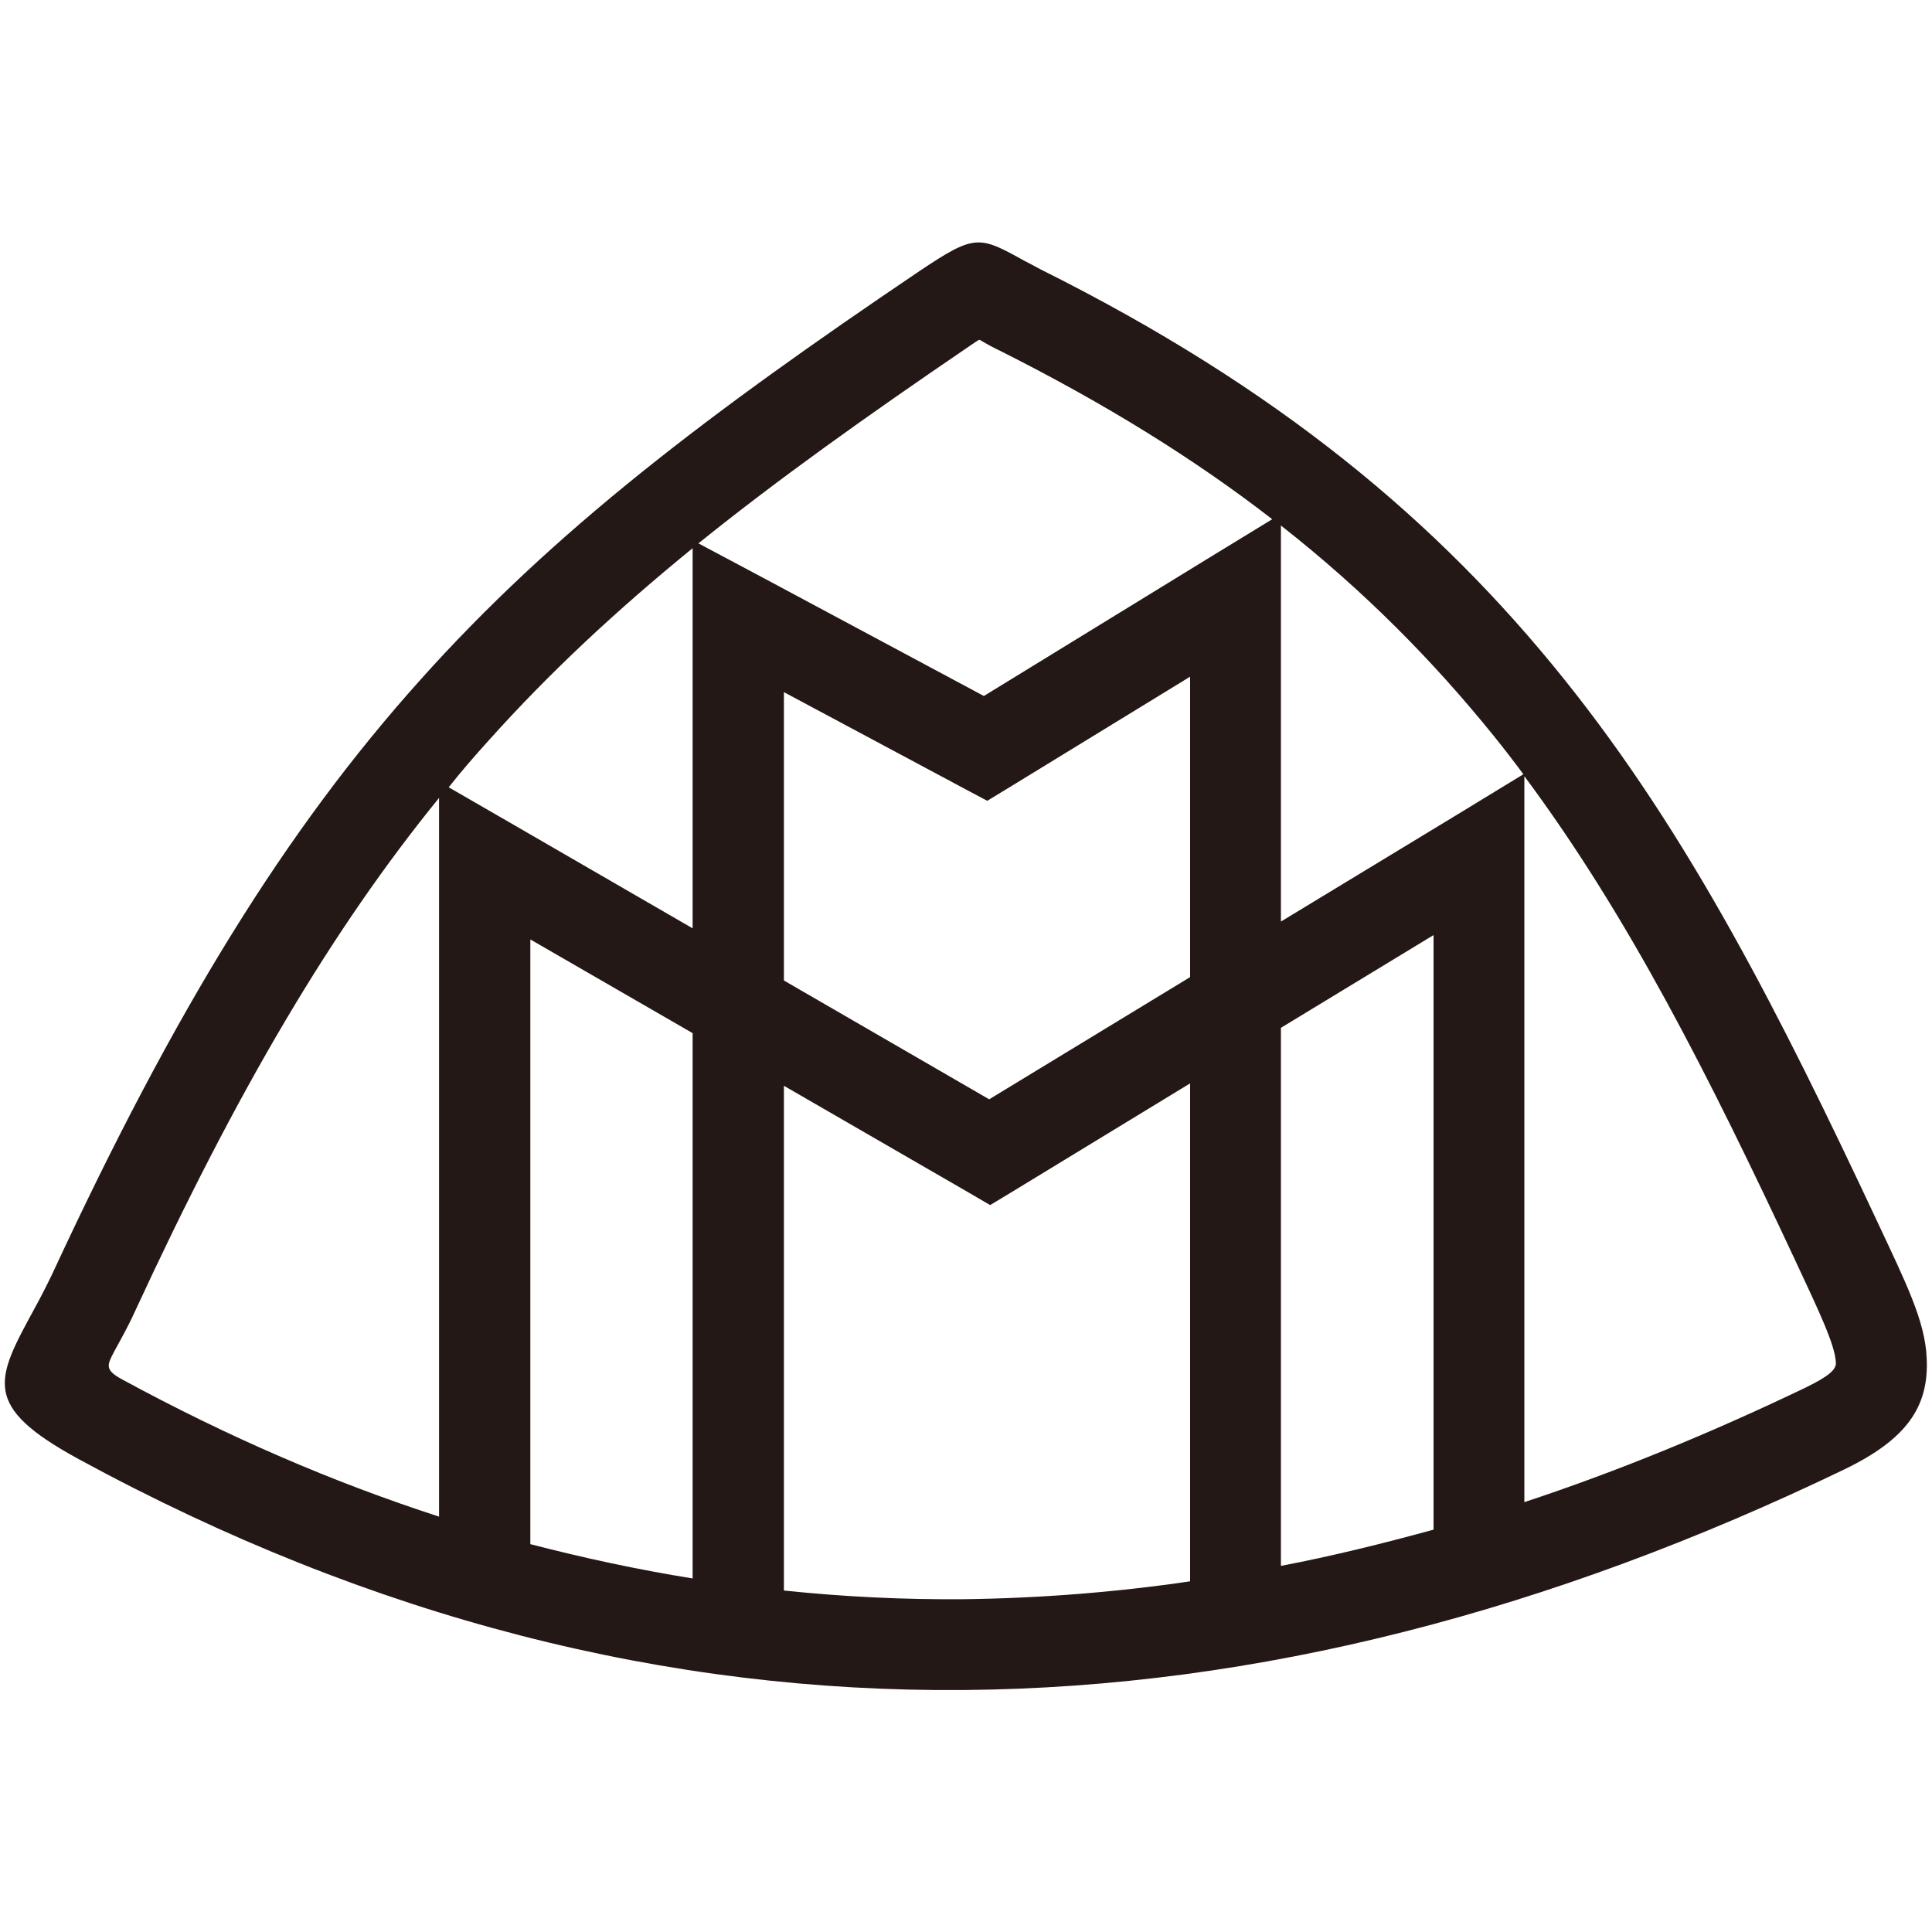 <?xml version="1.0" encoding="utf-8"?>
<!-- Generator: Adobe Illustrator 19.0.0, SVG Export Plug-In . SVG Version: 6.00 Build 0)  -->
<svg version="1.1" id="图层_1" xmlns="http://www.w3.org/2000/svg" xmlns:xlink="http://www.w3.org/1999/xlink" x="0px" y="0px"
	 width="400px" height="400px" viewBox="0 0 400 400" style="enable-background:new 0 0 400 400;" xml:space="preserve">
<style type="text/css">
	.st0{fill:#231815;}
</style>
<g id="XMLID_1_">
	<path class="st0" d="M215.5,55.8c49.1,24.5,82.2,52.2,108.4,84.9c25.9,32.3,44.6,69.2,64.9,112.5c5.7,12.2,9.8,20.3,10.1,28
		c0.5,10.1-4.2,16.8-17,23c-60.6,29.2-121.4,45.2-182.4,45.7c-61.1,0.5-122.2-14.6-183.2-47.8c-20.2-11-17.2-16.4-9.2-31.1
		c1.1-2,2.3-4.3,3.7-7.2c25.4-54.8,48.4-92,76.1-122.9c27.6-30.9,59.8-55.3,103.5-84.8c11.5-7.7,12.3-7.3,21.7-2.1
		C212.9,54.4,214,55,215.5,55.8L215.5,55.8z M143.4,326.8V213.9l-33.6-19.4v125.2C121,322.6,132.2,325,143.4,326.8L143.4,326.8z
		 M143.4,192.2v-78.7c-15.7,12.8-29.6,25.7-42.4,40c-2.8,3.1-5.5,6.2-8.1,9.5l12.3,7.1L143.4,192.2L143.4,192.2z M144.6,112.5
		l12.6,6.7l46.5,24.9l47.1-28.9l12.6-7.7c-16-12.4-34.5-23.9-56.4-34.9c-1.5-0.7-2.9-1.5-4.1-2.2c-0.2-0.1-0.2-0.1-2.1,1.2
		C179.5,86.1,161.1,99.2,144.6,112.5L144.6,112.5z M265.2,108.8v82l36.1-21.9l14.1-8.6c-2-2.7-4-5.3-6.1-7.9
		C296.7,136.8,282.4,122.3,265.2,108.8L265.2,108.8z M265.2,212.8v111.4c10.5-2,21-4.6,31.6-7.5V193.6L265.2,212.8L265.2,212.8z
		 M246.4,327.4V224.3l-36.6,22.3l-4.8,2.9l-4.8-2.8l-37.9-21.9v104.5c12.4,1.3,24.8,1.9,37.2,1.8
		C215.1,330.9,230.7,329.7,246.4,327.4L246.4,327.4z M246.4,202.3v-62.2L209,163l-4.6,2.8l-4.7-2.5l-37.4-20V203l42.5,24.6
		L246.4,202.3L246.4,202.3z M90.9,314V165.2c-22.2,27.3-41.7,60.3-63,106.4c-1.4,3.1-3,5.9-4.3,8.3c-1.4,2.7-2,3.7,1.7,5.7
		C47.2,297.5,69,306.9,90.9,314L90.9,314z M315.6,160.7v150.3c19.4-6.4,38.8-14.4,58.2-23.7c4.7-2.3,6.4-3.7,6.3-5.2
		c-0.2-3.8-3.6-10.8-8.3-20.9C353.8,222.7,337.1,189.6,315.6,160.7L315.6,160.7z"/>
</g>
</svg>
